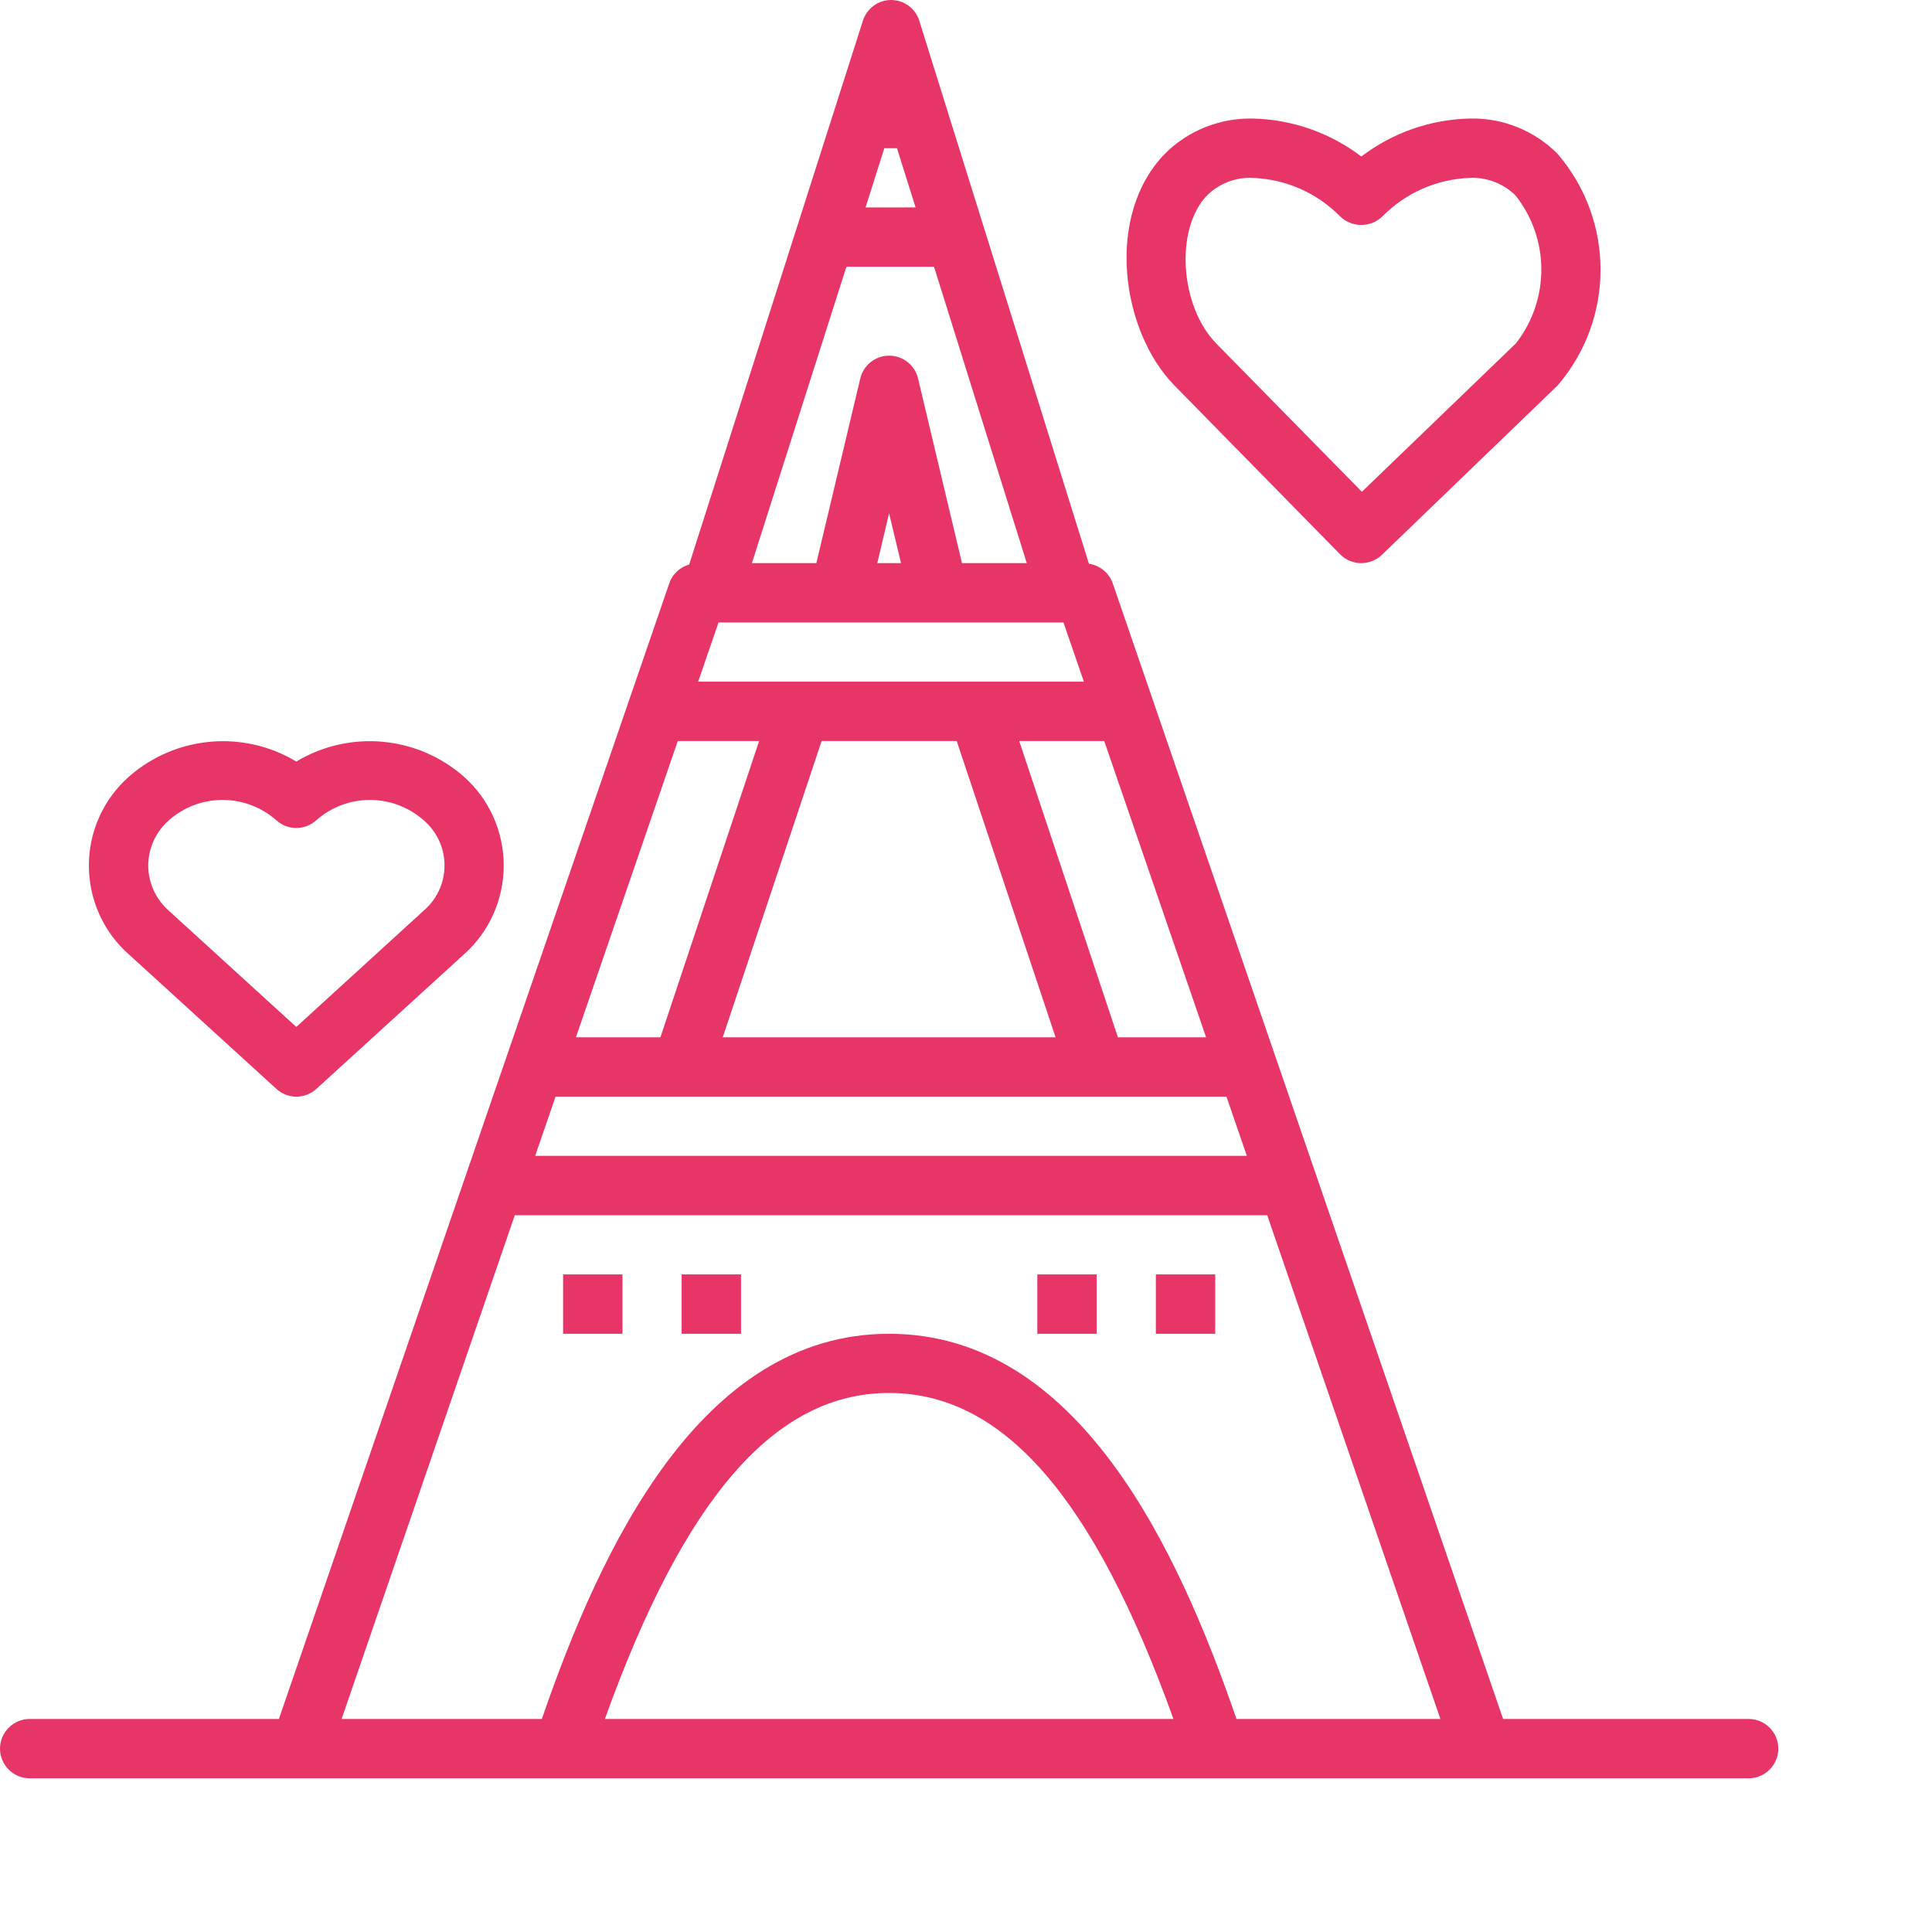 <?xml version="1.0" encoding="utf-8"?>
<svg width="11px" height="11px" viewBox="0 0 11 11" version="1.1" xmlns:xlink="http://www.w3.org/1999/xlink" xmlns="http://www.w3.org/2000/svg">
  <g id="noun_Paris_2206635">
    <path d="M1.216 2.481C1.281 2.547 1.387 2.548 1.454 2.484L2.455 1.519C2.78 1.14 2.78 0.581 2.455 0.202C2.323 0.068 2.141 -0.005 1.953 0C1.73 0.005 1.514 0.081 1.337 0.216C1.159 0.081 0.943 0.005 0.719 0C0.532 -0.004 0.35 0.068 0.218 0.201C-0.123 0.551 -0.032 1.208 0.272 1.519L1.216 2.481ZM0.459 0.437C0.528 0.369 0.623 0.333 0.719 0.338C0.907 0.345 1.084 0.423 1.216 0.557C1.283 0.622 1.39 0.622 1.457 0.557C1.589 0.423 1.766 0.345 1.953 0.338C2.05 0.333 2.144 0.369 2.214 0.437C2.41 0.683 2.411 1.032 2.217 1.28L1.34 2.125L0.513 1.283C0.302 1.069 0.275 0.626 0.459 0.437Z" transform="translate(6.414 0.675)" id="Shape" fill="#E63566" stroke="none" />
    <path d="M1.181 2.024C1.223 2.024 1.264 2.008 1.295 1.98L2.134 1.215C2.279 1.087 2.362 0.902 2.362 0.708C2.362 0.514 2.279 0.329 2.134 0.201C1.869 -0.031 1.484 -0.066 1.181 0.116C0.879 -0.066 0.494 -0.031 0.229 0.201C0.083 0.33 0 0.514 0 0.708C0 0.902 0.083 1.087 0.229 1.215L1.068 1.98C1.099 2.008 1.139 2.024 1.181 2.024ZM0.338 0.707C0.339 0.609 0.381 0.515 0.456 0.45C0.63 0.296 0.892 0.296 1.067 0.45C1.131 0.509 1.23 0.509 1.295 0.45C1.469 0.296 1.731 0.296 1.906 0.45C1.981 0.514 2.025 0.608 2.025 0.708C2.025 0.807 1.981 0.901 1.906 0.965L1.181 1.627L0.456 0.966C0.381 0.9 0.338 0.806 0.338 0.707L0.338 0.707Z" transform="translate(0.506 4.22)" id="Shape" fill="#E63566" stroke="none" />
    <path d="M0 0L0.338 0L0.338 0.338L0 0.338L0 0Z" transform="translate(3.206 7.256)" id="Rectangle" fill="#E63566" stroke="none" />
    <path d="M0 0L0.338 0L0.338 0.338L0 0.338L0 0Z" transform="translate(3.881 7.256)" id="Rectangle" fill="#E63566" stroke="none" />
    <path d="M0 0L0.338 0L0.338 0.338L0 0.338L0 0Z" transform="translate(6.581 7.256)" id="Rectangle" fill="#E63566" stroke="none" />
    <path d="M0 0L0.338 0L0.338 0.338L0 0.338L0 0Z" transform="translate(5.906 7.256)" id="Rectangle" fill="#E63566" stroke="none" />
    <path d="M9.956 9.787L8.558 9.787L6.335 3.32C6.314 3.261 6.262 3.219 6.2 3.21L5.234 0.118C5.212 0.048 5.147 0 5.073 0L5.073 0C5 6.91708e-05 4.935 0.048 4.913 0.118L3.924 3.214C3.872 3.229 3.829 3.268 3.811 3.32L1.588 9.787L0.169 9.787C0.076 9.787 0 9.863 0 9.956C0 10.049 0.076 10.125 0.169 10.125L9.956 10.125C10.049 10.125 10.125 10.049 10.125 9.956C10.125 9.863 10.049 9.787 9.956 9.787ZM3.859 4.219L4.322 4.219L3.76 5.906L3.279 5.906L3.859 4.219ZM4.091 3.544L6.055 3.544L6.171 3.881L3.975 3.881L4.091 3.544ZM4.995 3.206L5.062 2.922L5.13 3.206L4.995 3.206ZM5.447 4.219L6.01 5.906L4.115 5.906L4.678 4.219L5.447 4.219ZM6.365 5.906L5.803 4.219L6.287 4.219L6.867 5.906L6.365 5.906ZM3.163 6.244L6.983 6.244L7.099 6.581L3.047 6.581L3.163 6.244ZM5.035 0.844L5.107 0.844L5.213 1.181L4.928 1.181L5.035 0.844ZM4.819 1.519L5.318 1.519L5.846 3.206L5.477 3.206L5.227 2.155C5.209 2.079 5.141 2.025 5.062 2.025C4.984 2.025 4.916 2.079 4.898 2.155L4.648 3.206L4.281 3.206L4.819 1.519ZM3.444 9.787C3.898 8.523 4.415 7.931 5.062 7.931C5.71 7.931 6.227 8.523 6.681 9.787L3.444 9.787ZM7.04 9.787C6.704 8.812 6.137 7.594 5.062 7.594C3.988 7.594 3.421 8.812 3.085 9.787L1.945 9.787L2.931 6.919L7.215 6.919L8.201 9.787L7.04 9.787Z" id="Shape" fill="#E63566" stroke="none" />
  </g>
</svg>
